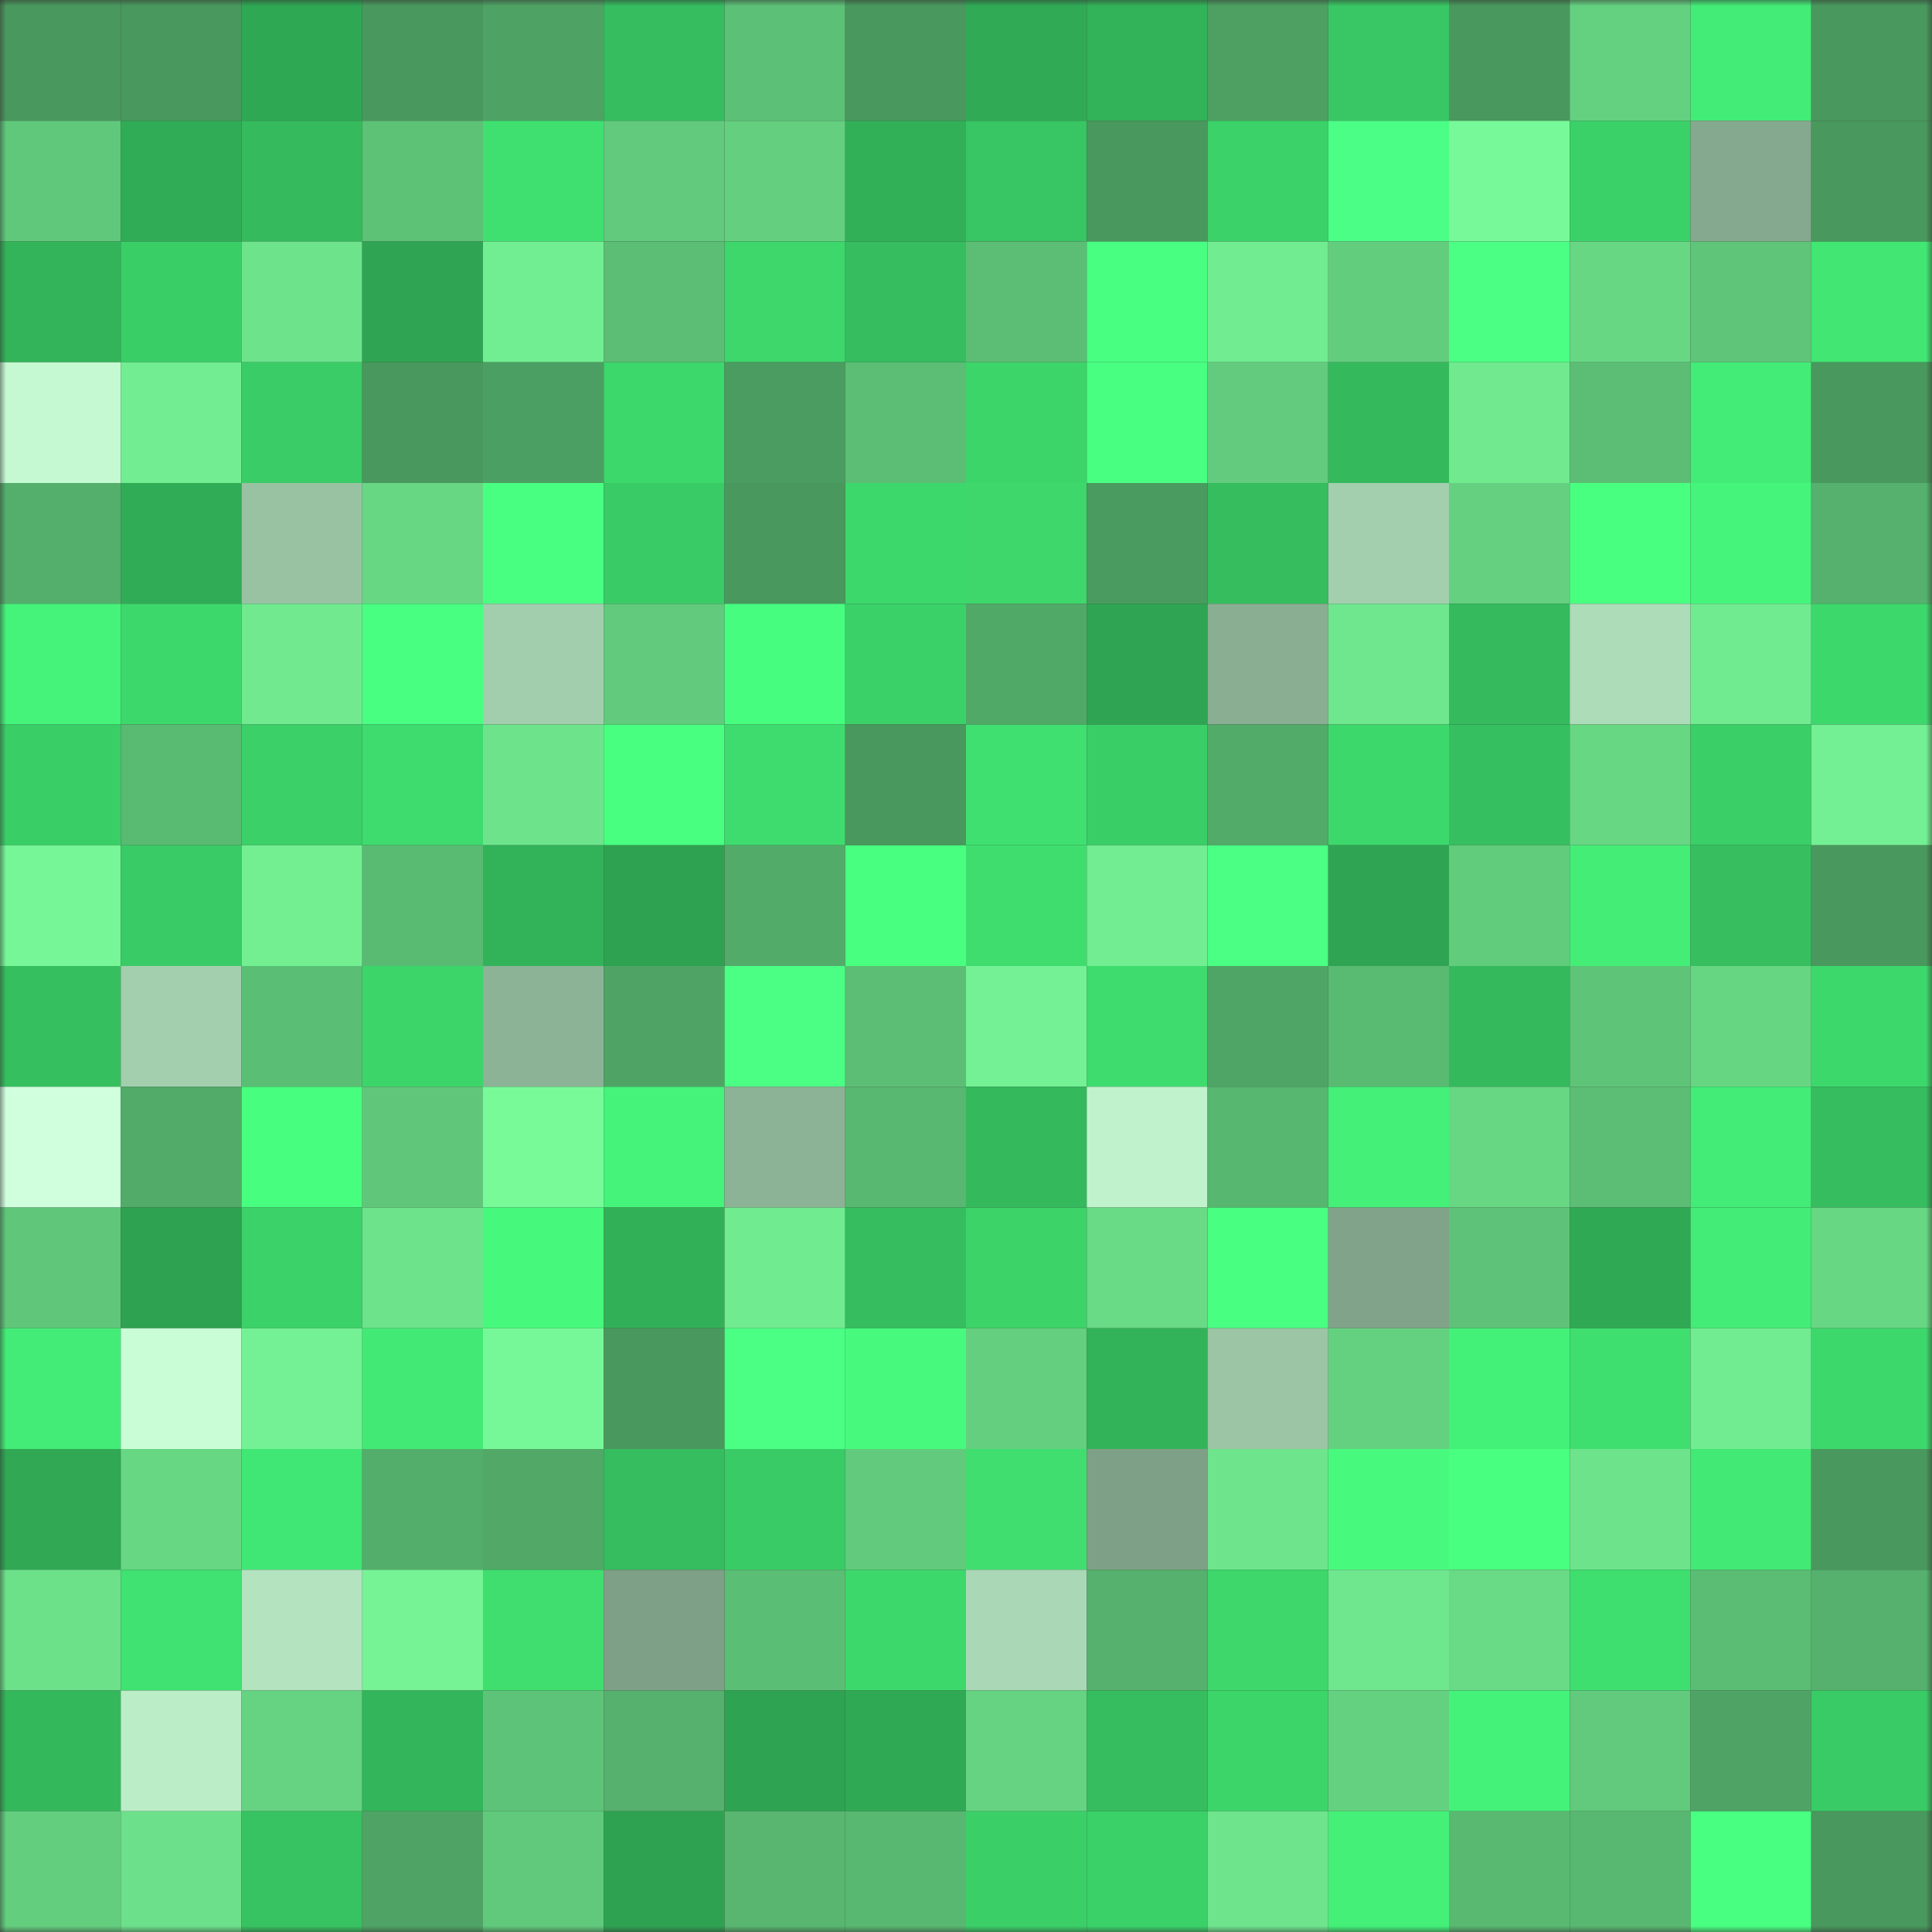 <svg viewBox="0 0 160 160" fill="none" role="img" xmlns="http://www.w3.org/2000/svg" width="240" height="240" name="lens%2Cdhyddfgt.lens"><rect x="0" y="0" width="160" height="160" fill="#333333" stroke="none"/><title>lens,dhyddfgt.lens</title><mask id="872814592" mask-type="alpha" maskUnits="userSpaceOnUse" x="0" y="0" width="160" height="160"><rect width="160" height="160" fill="#FFFFFF"></rect></mask><g mask="url(#872814592)"><rect x="0" y="0" width="10" height="10" fill="#49985d"></rect><rect x="10" y="0" width="10" height="10" fill="#49985d"></rect><rect x="20" y="0" width="10" height="10" fill="#2fa854"></rect><rect x="30" y="0" width="10" height="10" fill="#49985d"></rect><rect x="40" y="0" width="10" height="10" fill="#4ea364"></rect><rect x="50" y="0" width="10" height="10" fill="#35bd5f"></rect><rect x="60" y="0" width="10" height="10" fill="#5cc076"></rect><rect x="70" y="0" width="10" height="10" fill="#49985d"></rect><rect x="80" y="0" width="10" height="10" fill="#30aa55"></rect><rect x="90" y="0" width="10" height="10" fill="#33b359"></rect><rect x="100" y="0" width="10" height="10" fill="#4da062"></rect><rect x="110" y="0" width="10" height="10" fill="#38c764"></rect><rect x="120" y="0" width="10" height="10" fill="#49985d"></rect><rect x="130" y="0" width="10" height="10" fill="#64d180"></rect><rect x="140" y="0" width="10" height="10" fill="#43ec76"></rect><rect x="150" y="0" width="10" height="10" fill="#49985d"></rect><rect x="0" y="10" width="10" height="10" fill="#60c87b"></rect><rect x="10" y="10" width="10" height="10" fill="#31ac56"></rect><rect x="20" y="10" width="10" height="10" fill="#35bb5d"></rect><rect x="30" y="10" width="10" height="10" fill="#5dc176"></rect><rect x="40" y="10" width="10" height="10" fill="#3fe070"></rect><rect x="50" y="10" width="10" height="10" fill="#61ca7c"></rect><rect x="60" y="10" width="10" height="10" fill="#63cf7f"></rect><rect x="70" y="10" width="10" height="10" fill="#32b058"></rect><rect x="80" y="10" width="10" height="10" fill="#38c563"></rect><rect x="90" y="10" width="10" height="10" fill="#49985d"></rect><rect x="100" y="10" width="10" height="10" fill="#3bd269"></rect><rect x="110" y="10" width="10" height="10" fill="#4bff86"></rect><rect x="120" y="10" width="10" height="10" fill="#78f999"></rect><rect x="130" y="10" width="10" height="10" fill="#3bd169"></rect><rect x="140" y="10" width="10" height="10" fill="#85a98e"></rect><rect x="150" y="10" width="10" height="10" fill="#49985d"></rect><rect x="0" y="20" width="10" height="10" fill="#33b45a"></rect><rect x="10" y="20" width="10" height="10" fill="#3ace67"></rect><rect x="20" y="20" width="10" height="10" fill="#6de38b"></rect><rect x="30" y="20" width="10" height="10" fill="#2fa553"></rect><rect x="40" y="20" width="10" height="10" fill="#72ee92"></rect><rect x="50" y="20" width="10" height="10" fill="#5bbe74"></rect><rect x="60" y="20" width="10" height="10" fill="#3dd76b"></rect><rect x="70" y="20" width="10" height="10" fill="#35bd5f"></rect><rect x="80" y="20" width="10" height="10" fill="#5bbe74"></rect><rect x="90" y="20" width="10" height="10" fill="#49ff82"></rect><rect x="100" y="20" width="10" height="10" fill="#71ec91"></rect><rect x="110" y="20" width="10" height="10" fill="#63cd7e"></rect><rect x="120" y="20" width="10" height="10" fill="#4bff84"></rect><rect x="130" y="20" width="10" height="10" fill="#67d784"></rect><rect x="140" y="20" width="10" height="10" fill="#5fc579"></rect><rect x="150" y="20" width="10" height="10" fill="#41e673"></rect><rect x="0" y="30" width="10" height="10" fill="#c4f9d1"></rect><rect x="10" y="30" width="10" height="10" fill="#72ed92"></rect><rect x="20" y="30" width="10" height="10" fill="#3acc66"></rect><rect x="30" y="30" width="10" height="10" fill="#49985d"></rect><rect x="40" y="30" width="10" height="10" fill="#4c9f62"></rect><rect x="50" y="30" width="10" height="10" fill="#3dd86c"></rect><rect x="60" y="30" width="10" height="10" fill="#4b9c60"></rect><rect x="70" y="30" width="10" height="10" fill="#5bbe74"></rect><rect x="80" y="30" width="10" height="10" fill="#3cd56a"></rect><rect x="90" y="30" width="10" height="10" fill="#49ff82"></rect><rect x="100" y="30" width="10" height="10" fill="#62cb7d"></rect><rect x="110" y="30" width="10" height="10" fill="#34ba5d"></rect><rect x="120" y="30" width="10" height="10" fill="#70e98f"></rect><rect x="130" y="30" width="10" height="10" fill="#5bbe74"></rect><rect x="140" y="30" width="10" height="10" fill="#43ec76"></rect><rect x="150" y="30" width="10" height="10" fill="#49985d"></rect><rect x="0" y="40" width="10" height="10" fill="#54af6c"></rect><rect x="10" y="40" width="10" height="10" fill="#31ac56"></rect><rect x="20" y="40" width="10" height="10" fill="#99c2a3"></rect><rect x="30" y="40" width="10" height="10" fill="#67d784"></rect><rect x="40" y="40" width="10" height="10" fill="#49ff82"></rect><rect x="50" y="40" width="10" height="10" fill="#39cb65"></rect><rect x="60" y="40" width="10" height="10" fill="#49995e"></rect><rect x="70" y="40" width="10" height="10" fill="#3dd86c"></rect><rect x="80" y="40" width="10" height="10" fill="#3dd76b"></rect><rect x="90" y="40" width="10" height="10" fill="#4a9b5f"></rect><rect x="100" y="40" width="10" height="10" fill="#35bd5e"></rect><rect x="110" y="40" width="10" height="10" fill="#a3cfae"></rect><rect x="120" y="40" width="10" height="10" fill="#64d080"></rect><rect x="130" y="40" width="10" height="10" fill="#49ff80"></rect><rect x="140" y="40" width="10" height="10" fill="#45f57b"></rect><rect x="150" y="40" width="10" height="10" fill="#55b16d"></rect><rect x="0" y="50" width="10" height="10" fill="#45f37a"></rect><rect x="10" y="50" width="10" height="10" fill="#3dd86c"></rect><rect x="20" y="50" width="10" height="10" fill="#70e98f"></rect><rect x="30" y="50" width="10" height="10" fill="#49ff82"></rect><rect x="40" y="50" width="10" height="10" fill="#a2cead"></rect><rect x="50" y="50" width="10" height="10" fill="#61ca7c"></rect><rect x="60" y="50" width="10" height="10" fill="#47fd7f"></rect><rect x="70" y="50" width="10" height="10" fill="#3bd169"></rect><rect x="80" y="50" width="10" height="10" fill="#51a968"></rect><rect x="90" y="50" width="10" height="10" fill="#2fa553"></rect><rect x="100" y="50" width="10" height="10" fill="#89ae92"></rect><rect x="110" y="50" width="10" height="10" fill="#6fe78e"></rect><rect x="120" y="50" width="10" height="10" fill="#35bb5d"></rect><rect x="130" y="50" width="10" height="10" fill="#addcb9"></rect><rect x="140" y="50" width="10" height="10" fill="#71eb90"></rect><rect x="150" y="50" width="10" height="10" fill="#3dd86c"></rect><rect x="0" y="60" width="10" height="10" fill="#3ace67"></rect><rect x="10" y="60" width="10" height="10" fill="#59ba72"></rect><rect x="20" y="60" width="10" height="10" fill="#3bd068"></rect><rect x="30" y="60" width="10" height="10" fill="#3edc6e"></rect><rect x="40" y="60" width="10" height="10" fill="#6de48c"></rect><rect x="50" y="60" width="10" height="10" fill="#49ff80"></rect><rect x="60" y="60" width="10" height="10" fill="#3edc6e"></rect><rect x="70" y="60" width="10" height="10" fill="#49985d"></rect><rect x="80" y="60" width="10" height="10" fill="#3fe070"></rect><rect x="90" y="60" width="10" height="10" fill="#3ace67"></rect><rect x="100" y="60" width="10" height="10" fill="#52ab69"></rect><rect x="110" y="60" width="10" height="10" fill="#3dd86c"></rect><rect x="120" y="60" width="10" height="10" fill="#36bf60"></rect><rect x="130" y="60" width="10" height="10" fill="#67d784"></rect><rect x="140" y="60" width="10" height="10" fill="#3acf67"></rect><rect x="150" y="60" width="10" height="10" fill="#73f093"></rect><rect x="0" y="70" width="10" height="10" fill="#76f697"></rect><rect x="10" y="70" width="10" height="10" fill="#39cb65"></rect><rect x="20" y="70" width="10" height="10" fill="#73ef92"></rect><rect x="30" y="70" width="10" height="10" fill="#59ba72"></rect><rect x="40" y="70" width="10" height="10" fill="#32b259"></rect><rect x="50" y="70" width="10" height="10" fill="#2ea251"></rect><rect x="60" y="70" width="10" height="10" fill="#52ab69"></rect><rect x="70" y="70" width="10" height="10" fill="#49ff80"></rect><rect x="80" y="70" width="10" height="10" fill="#3edd6e"></rect><rect x="90" y="70" width="10" height="10" fill="#72ed92"></rect><rect x="100" y="70" width="10" height="10" fill="#4aff83"></rect><rect x="110" y="70" width="10" height="10" fill="#2fa553"></rect><rect x="120" y="70" width="10" height="10" fill="#62cc7d"></rect><rect x="130" y="70" width="10" height="10" fill="#43ed76"></rect><rect x="140" y="70" width="10" height="10" fill="#36be5f"></rect><rect x="150" y="70" width="10" height="10" fill="#49985d"></rect><rect x="0" y="80" width="10" height="10" fill="#36bf5f"></rect><rect x="10" y="80" width="10" height="10" fill="#a3cfae"></rect><rect x="20" y="80" width="10" height="10" fill="#5bbe75"></rect><rect x="30" y="80" width="10" height="10" fill="#3cd56a"></rect><rect x="40" y="80" width="10" height="10" fill="#8db397"></rect><rect x="50" y="80" width="10" height="10" fill="#4fa465"></rect><rect x="60" y="80" width="10" height="10" fill="#4bff85"></rect><rect x="70" y="80" width="10" height="10" fill="#5bbe74"></rect><rect x="80" y="80" width="10" height="10" fill="#74f194"></rect><rect x="90" y="80" width="10" height="10" fill="#3edc6e"></rect><rect x="100" y="80" width="10" height="10" fill="#4fa565"></rect><rect x="110" y="80" width="10" height="10" fill="#59ba72"></rect><rect x="120" y="80" width="10" height="10" fill="#34b95c"></rect><rect x="130" y="80" width="10" height="10" fill="#5ec478"></rect><rect x="140" y="80" width="10" height="10" fill="#67d683"></rect><rect x="150" y="80" width="10" height="10" fill="#3dd86c"></rect><rect x="0" y="90" width="10" height="10" fill="#d0ffde"></rect><rect x="10" y="90" width="10" height="10" fill="#52ab69"></rect><rect x="20" y="90" width="10" height="10" fill="#48fe7f"></rect><rect x="30" y="90" width="10" height="10" fill="#60c77a"></rect><rect x="40" y="90" width="10" height="10" fill="#78fa99"></rect><rect x="50" y="90" width="10" height="10" fill="#45f37a"></rect><rect x="60" y="90" width="10" height="10" fill="#8db396"></rect><rect x="70" y="90" width="10" height="10" fill="#58b770"></rect><rect x="80" y="90" width="10" height="10" fill="#34b95c"></rect><rect x="90" y="90" width="10" height="10" fill="#c0f3cc"></rect><rect x="100" y="90" width="10" height="10" fill="#57b670"></rect><rect x="110" y="90" width="10" height="10" fill="#44f078"></rect><rect x="120" y="90" width="10" height="10" fill="#67d784"></rect><rect x="130" y="90" width="10" height="10" fill="#5bbe74"></rect><rect x="140" y="90" width="10" height="10" fill="#43ec76"></rect><rect x="150" y="90" width="10" height="10" fill="#35bd5f"></rect><rect x="0" y="100" width="10" height="10" fill="#60c77a"></rect><rect x="10" y="100" width="10" height="10" fill="#2ea251"></rect><rect x="20" y="100" width="10" height="10" fill="#3bd269"></rect><rect x="30" y="100" width="10" height="10" fill="#6de48c"></rect><rect x="40" y="100" width="10" height="10" fill="#46f97c"></rect><rect x="50" y="100" width="10" height="10" fill="#32b058"></rect><rect x="60" y="100" width="10" height="10" fill="#71eb90"></rect><rect x="70" y="100" width="10" height="10" fill="#35bd5f"></rect><rect x="80" y="100" width="10" height="10" fill="#3cd369"></rect><rect x="90" y="100" width="10" height="10" fill="#69da86"></rect><rect x="100" y="100" width="10" height="10" fill="#49ff81"></rect><rect x="110" y="100" width="10" height="10" fill="#81a389"></rect><rect x="120" y="100" width="10" height="10" fill="#5ec378"></rect><rect x="130" y="100" width="10" height="10" fill="#30a954"></rect><rect x="140" y="100" width="10" height="10" fill="#43ec76"></rect><rect x="150" y="100" width="10" height="10" fill="#67d784"></rect><rect x="0" y="110" width="10" height="10" fill="#43ec76"></rect><rect x="10" y="110" width="10" height="10" fill="#c8fdd5"></rect><rect x="20" y="110" width="10" height="10" fill="#74f194"></rect><rect x="30" y="110" width="10" height="10" fill="#42e975"></rect><rect x="40" y="110" width="10" height="10" fill="#77f898"></rect><rect x="50" y="110" width="10" height="10" fill="#49985d"></rect><rect x="60" y="110" width="10" height="10" fill="#4bff85"></rect><rect x="70" y="110" width="10" height="10" fill="#47fa7d"></rect><rect x="80" y="110" width="10" height="10" fill="#63cf7f"></rect><rect x="90" y="110" width="10" height="10" fill="#33b359"></rect><rect x="100" y="110" width="10" height="10" fill="#9bc5a5"></rect><rect x="110" y="110" width="10" height="10" fill="#64d180"></rect><rect x="120" y="110" width="10" height="10" fill="#44f178"></rect><rect x="130" y="110" width="10" height="10" fill="#3fdf6f"></rect><rect x="140" y="110" width="10" height="10" fill="#71ec91"></rect><rect x="150" y="110" width="10" height="10" fill="#3dd86c"></rect><rect x="0" y="120" width="10" height="10" fill="#30a854"></rect><rect x="10" y="120" width="10" height="10" fill="#67d784"></rect><rect x="20" y="120" width="10" height="10" fill="#41e774"></rect><rect x="30" y="120" width="10" height="10" fill="#53ae6b"></rect><rect x="40" y="120" width="10" height="10" fill="#51a867"></rect><rect x="50" y="120" width="10" height="10" fill="#35bd5f"></rect><rect x="60" y="120" width="10" height="10" fill="#39cc66"></rect><rect x="70" y="120" width="10" height="10" fill="#61ca7c"></rect><rect x="80" y="120" width="10" height="10" fill="#3fde6f"></rect><rect x="90" y="120" width="10" height="10" fill="#7ea086"></rect><rect x="100" y="120" width="10" height="10" fill="#6ee58c"></rect><rect x="110" y="120" width="10" height="10" fill="#47fa7d"></rect><rect x="120" y="120" width="10" height="10" fill="#49ff80"></rect><rect x="130" y="120" width="10" height="10" fill="#6de48c"></rect><rect x="140" y="120" width="10" height="10" fill="#42e974"></rect><rect x="150" y="120" width="10" height="10" fill="#49985d"></rect><rect x="0" y="130" width="10" height="10" fill="#6ce18a"></rect><rect x="10" y="130" width="10" height="10" fill="#40e271"></rect><rect x="20" y="130" width="10" height="10" fill="#b3e3bf"></rect><rect x="30" y="130" width="10" height="10" fill="#75f395"></rect><rect x="40" y="130" width="10" height="10" fill="#3fde6f"></rect><rect x="50" y="130" width="10" height="10" fill="#7ea086"></rect><rect x="60" y="130" width="10" height="10" fill="#5bbe75"></rect><rect x="70" y="130" width="10" height="10" fill="#3dd86c"></rect><rect x="80" y="130" width="10" height="10" fill="#aad8b6"></rect><rect x="90" y="130" width="10" height="10" fill="#55b16d"></rect><rect x="100" y="130" width="10" height="10" fill="#3dd76c"></rect><rect x="110" y="130" width="10" height="10" fill="#6fe78e"></rect><rect x="120" y="130" width="10" height="10" fill="#69da86"></rect><rect x="130" y="130" width="10" height="10" fill="#3fdf6f"></rect><rect x="140" y="130" width="10" height="10" fill="#5bbd74"></rect><rect x="150" y="130" width="10" height="10" fill="#55b16d"></rect><rect x="0" y="140" width="10" height="10" fill="#34b85c"></rect><rect x="10" y="140" width="10" height="10" fill="#bbedc7"></rect><rect x="20" y="140" width="10" height="10" fill="#65d381"></rect><rect x="30" y="140" width="10" height="10" fill="#33b65b"></rect><rect x="40" y="140" width="10" height="10" fill="#5dc378"></rect><rect x="50" y="140" width="10" height="10" fill="#55b16d"></rect><rect x="60" y="140" width="10" height="10" fill="#2ea351"></rect><rect x="70" y="140" width="10" height="10" fill="#30a954"></rect><rect x="80" y="140" width="10" height="10" fill="#65d381"></rect><rect x="90" y="140" width="10" height="10" fill="#35bd5f"></rect><rect x="100" y="140" width="10" height="10" fill="#3cd56a"></rect><rect x="110" y="140" width="10" height="10" fill="#64d180"></rect><rect x="120" y="140" width="10" height="10" fill="#44f279"></rect><rect x="130" y="140" width="10" height="10" fill="#61ca7c"></rect><rect x="140" y="140" width="10" height="10" fill="#4fa465"></rect><rect x="150" y="140" width="10" height="10" fill="#39cb65"></rect><rect x="0" y="150" width="10" height="10" fill="#63ce7e"></rect><rect x="10" y="150" width="10" height="10" fill="#6ce08a"></rect><rect x="20" y="150" width="10" height="10" fill="#37c361"></rect><rect x="30" y="150" width="10" height="10" fill="#4fa465"></rect><rect x="40" y="150" width="10" height="10" fill="#60c97b"></rect><rect x="50" y="150" width="10" height="10" fill="#2ea251"></rect><rect x="60" y="150" width="10" height="10" fill="#58b670"></rect><rect x="70" y="150" width="10" height="10" fill="#58b770"></rect><rect x="80" y="150" width="10" height="10" fill="#3bcf68"></rect><rect x="90" y="150" width="10" height="10" fill="#3bd169"></rect><rect x="100" y="150" width="10" height="10" fill="#6ee58d"></rect><rect x="110" y="150" width="10" height="10" fill="#44f078"></rect><rect x="120" y="150" width="10" height="10" fill="#59b971"></rect><rect x="130" y="150" width="10" height="10" fill="#58b770"></rect><rect x="140" y="150" width="10" height="10" fill="#49ff81"></rect><rect x="150" y="150" width="10" height="10" fill="#49985d"></rect></g></svg>
